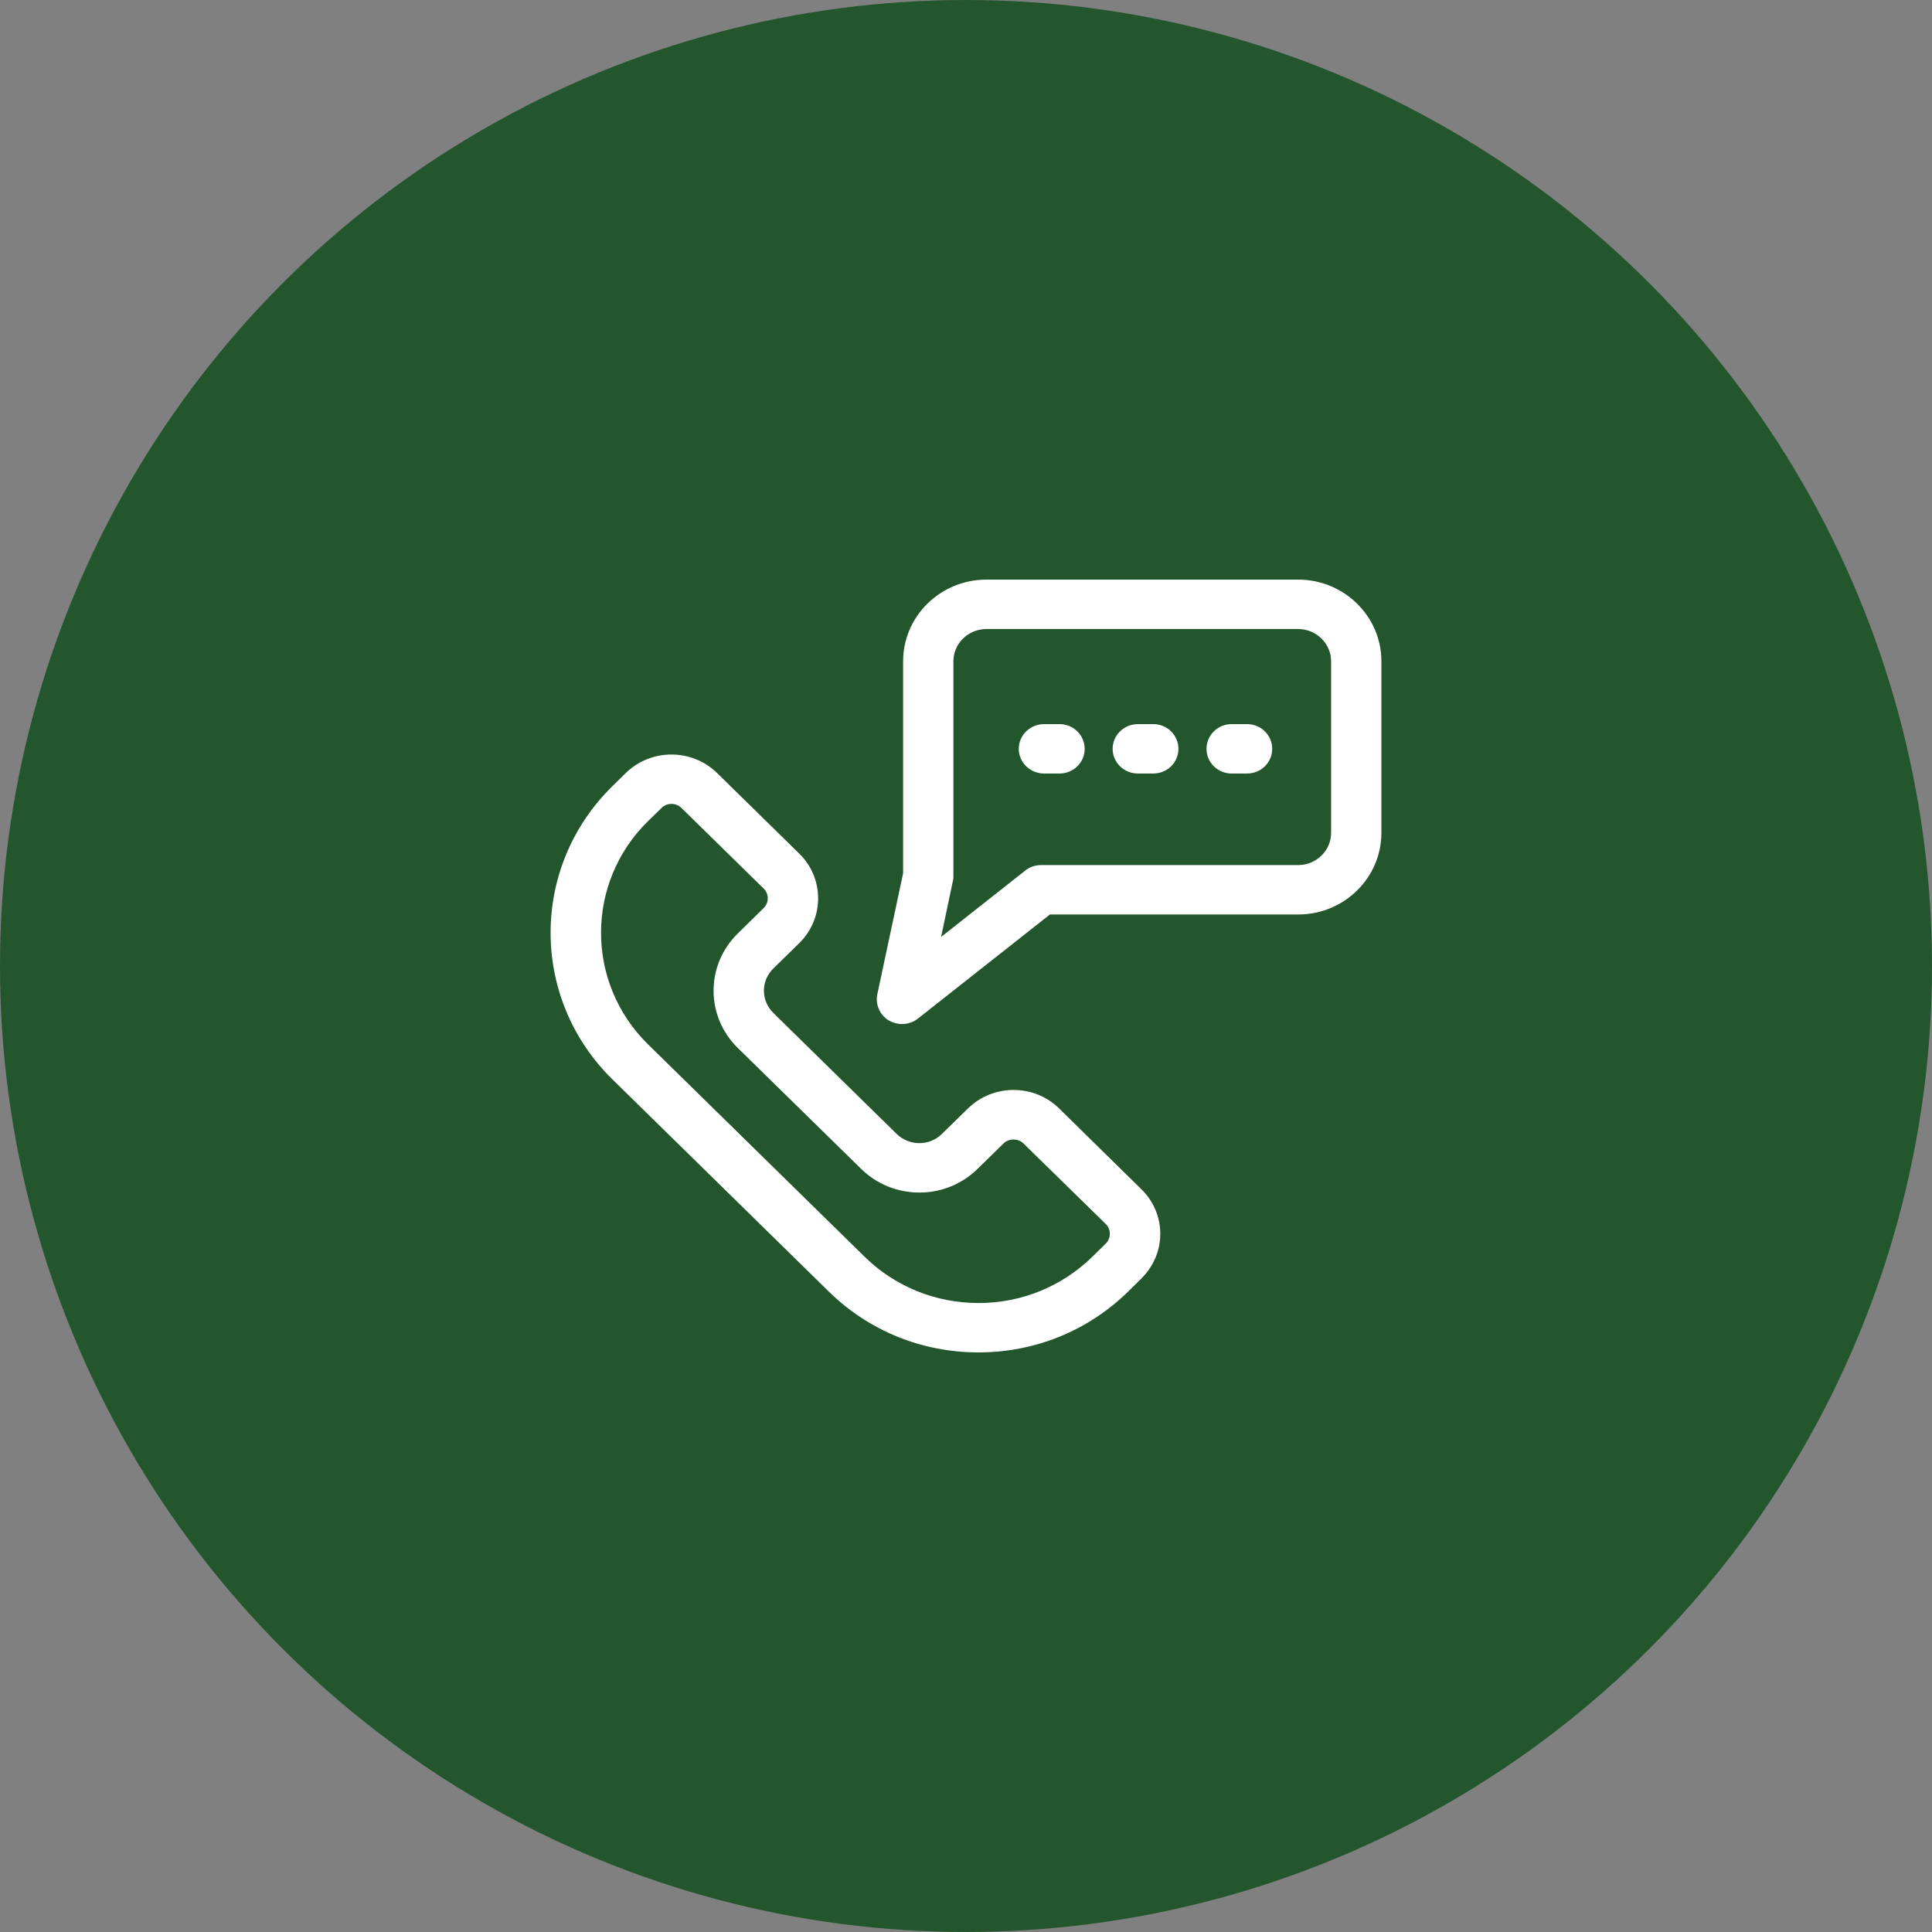 <?xml version="1.0" encoding="UTF-8"?>
<svg id="uuid-8f998200-5f4b-407c-9b13-56b8219e29c4" data-name="Layer_1" xmlns="http://www.w3.org/2000/svg" viewBox="0 0 100 100">
  <rect x="0" y="0" width="100" height="100" fill="#808080" stroke="none"/>
  <defs>
    <style>
      .uuid-a61dcc9b-4073-43fc-84f8-a68029634530 {
        fill: #23562c;
      }

      .uuid-3a5cfb59-aca3-4598-88eb-90ab20a6d7a7 {
        fill: #fff;
      }
    </style>
  </defs>
  <circle class="uuid-a61dcc9b-4073-43fc-84f8-a68029634530" cx="50" cy="50" r="50"/>
  <g>
    <path class="uuid-3a5cfb59-aca3-4598-88eb-90ab20a6d7a7" d="M50.647,70c-2.929,0-5.675-1.117-7.742-3.143l-11.205-10.988h0c-4.268-4.185-4.268-10.996,0-15.178l.691-.681c1.305-1.274,3.421-1.274,4.724,0l4.256,4.174c.629.617.975,1.439.975,2.313s-.346,1.697-.975,2.318l-1.342,1.312c-.313.311-.489.719-.489,1.15,0,.436.176.844.489,1.154l6.379,6.258c.312.307.735.479,1.18.479s.856-.172,1.168-.479l1.346-1.316c.631-.616,1.47-.957,2.356-.957.896,0,1.735.34,2.362.957l4.252,4.176c.632.616.984,1.439.984,2.311s-.353,1.697-.984,2.319l-.685.678c-2.07,2.025-4.817,3.143-7.74,3.143ZM33.543,54.057l11.21,10.992c1.57,1.541,3.67,2.395,5.895,2.395s4.316-.854,5.892-2.395l.695-.682c.134-.135.209-.316.209-.507,0-.189-.075-.371-.209-.505l-4.261-4.17c-.275-.27-.759-.271-1.031,0l-1.339,1.311c-.809.793-1.879,1.23-3.015,1.23-1.147,0-2.218-.438-3.021-1.23l-6.383-6.256c-.806-.793-1.251-1.844-1.251-2.963,0-1.113.446-2.166,1.251-2.958l1.34-1.316c.138-.136.214-.314.214-.506,0-.19-.076-.372-.214-.507l-4.252-4.169c-.288-.282-.752-.282-1.032,0l-.698.678c-3.245,3.187-3.245,8.371,0,11.559h0Z"/>
    <g>
      <path class="uuid-3a5cfb59-aca3-4598-88eb-90ab20a6d7a7" d="M46.688,53.004c-.235,0-.47-.064-.683-.185-.467-.285-.704-.824-.596-1.353l1.336-6.266v-10.972c0-2.329,1.93-4.227,4.316-4.228h16.132c2.378,0,4.308,1.899,4.308,4.228v8.878c0,2.333-1.93,4.228-4.308,4.228h-12.85l-6.833,5.389c-.236.188-.528.281-.822.281ZM51.06,32.558c-.947,0-1.712.751-1.712,1.67v11.101c0,.088,0,.175-.025.263l-.612,2.904,4.356-3.436c.231-.185.522-.284.822-.284h13.304c.937,0,1.705-.748,1.705-1.67v-8.878c0-.92-.768-1.67-1.705-1.67h-16.132Z"/>
      <g>
        <path class="uuid-3a5cfb59-aca3-4598-88eb-90ab20a6d7a7" d="M54.841,40.037h-.799c-.723,0-1.311-.573-1.311-1.277s.588-1.28,1.311-1.28h.799c.721,0,1.302.574,1.302,1.28s-.581,1.277-1.302,1.277Z"/>
        <path class="uuid-3a5cfb59-aca3-4598-88eb-90ab20a6d7a7" d="M59.695,40.037h-.799c-.722,0-1.306-.573-1.306-1.277s.584-1.28,1.306-1.28h.799c.721,0,1.3.574,1.3,1.28s-.579,1.277-1.3,1.277Z"/>
        <path class="uuid-3a5cfb59-aca3-4598-88eb-90ab20a6d7a7" d="M64.548,40.037h-.8c-.72,0-1.3-.573-1.3-1.277s.58-1.28,1.3-1.28h.8c.722,0,1.301.574,1.301,1.28s-.579,1.277-1.301,1.277Z"/>
      </g>
    </g>
  </g>
</svg>